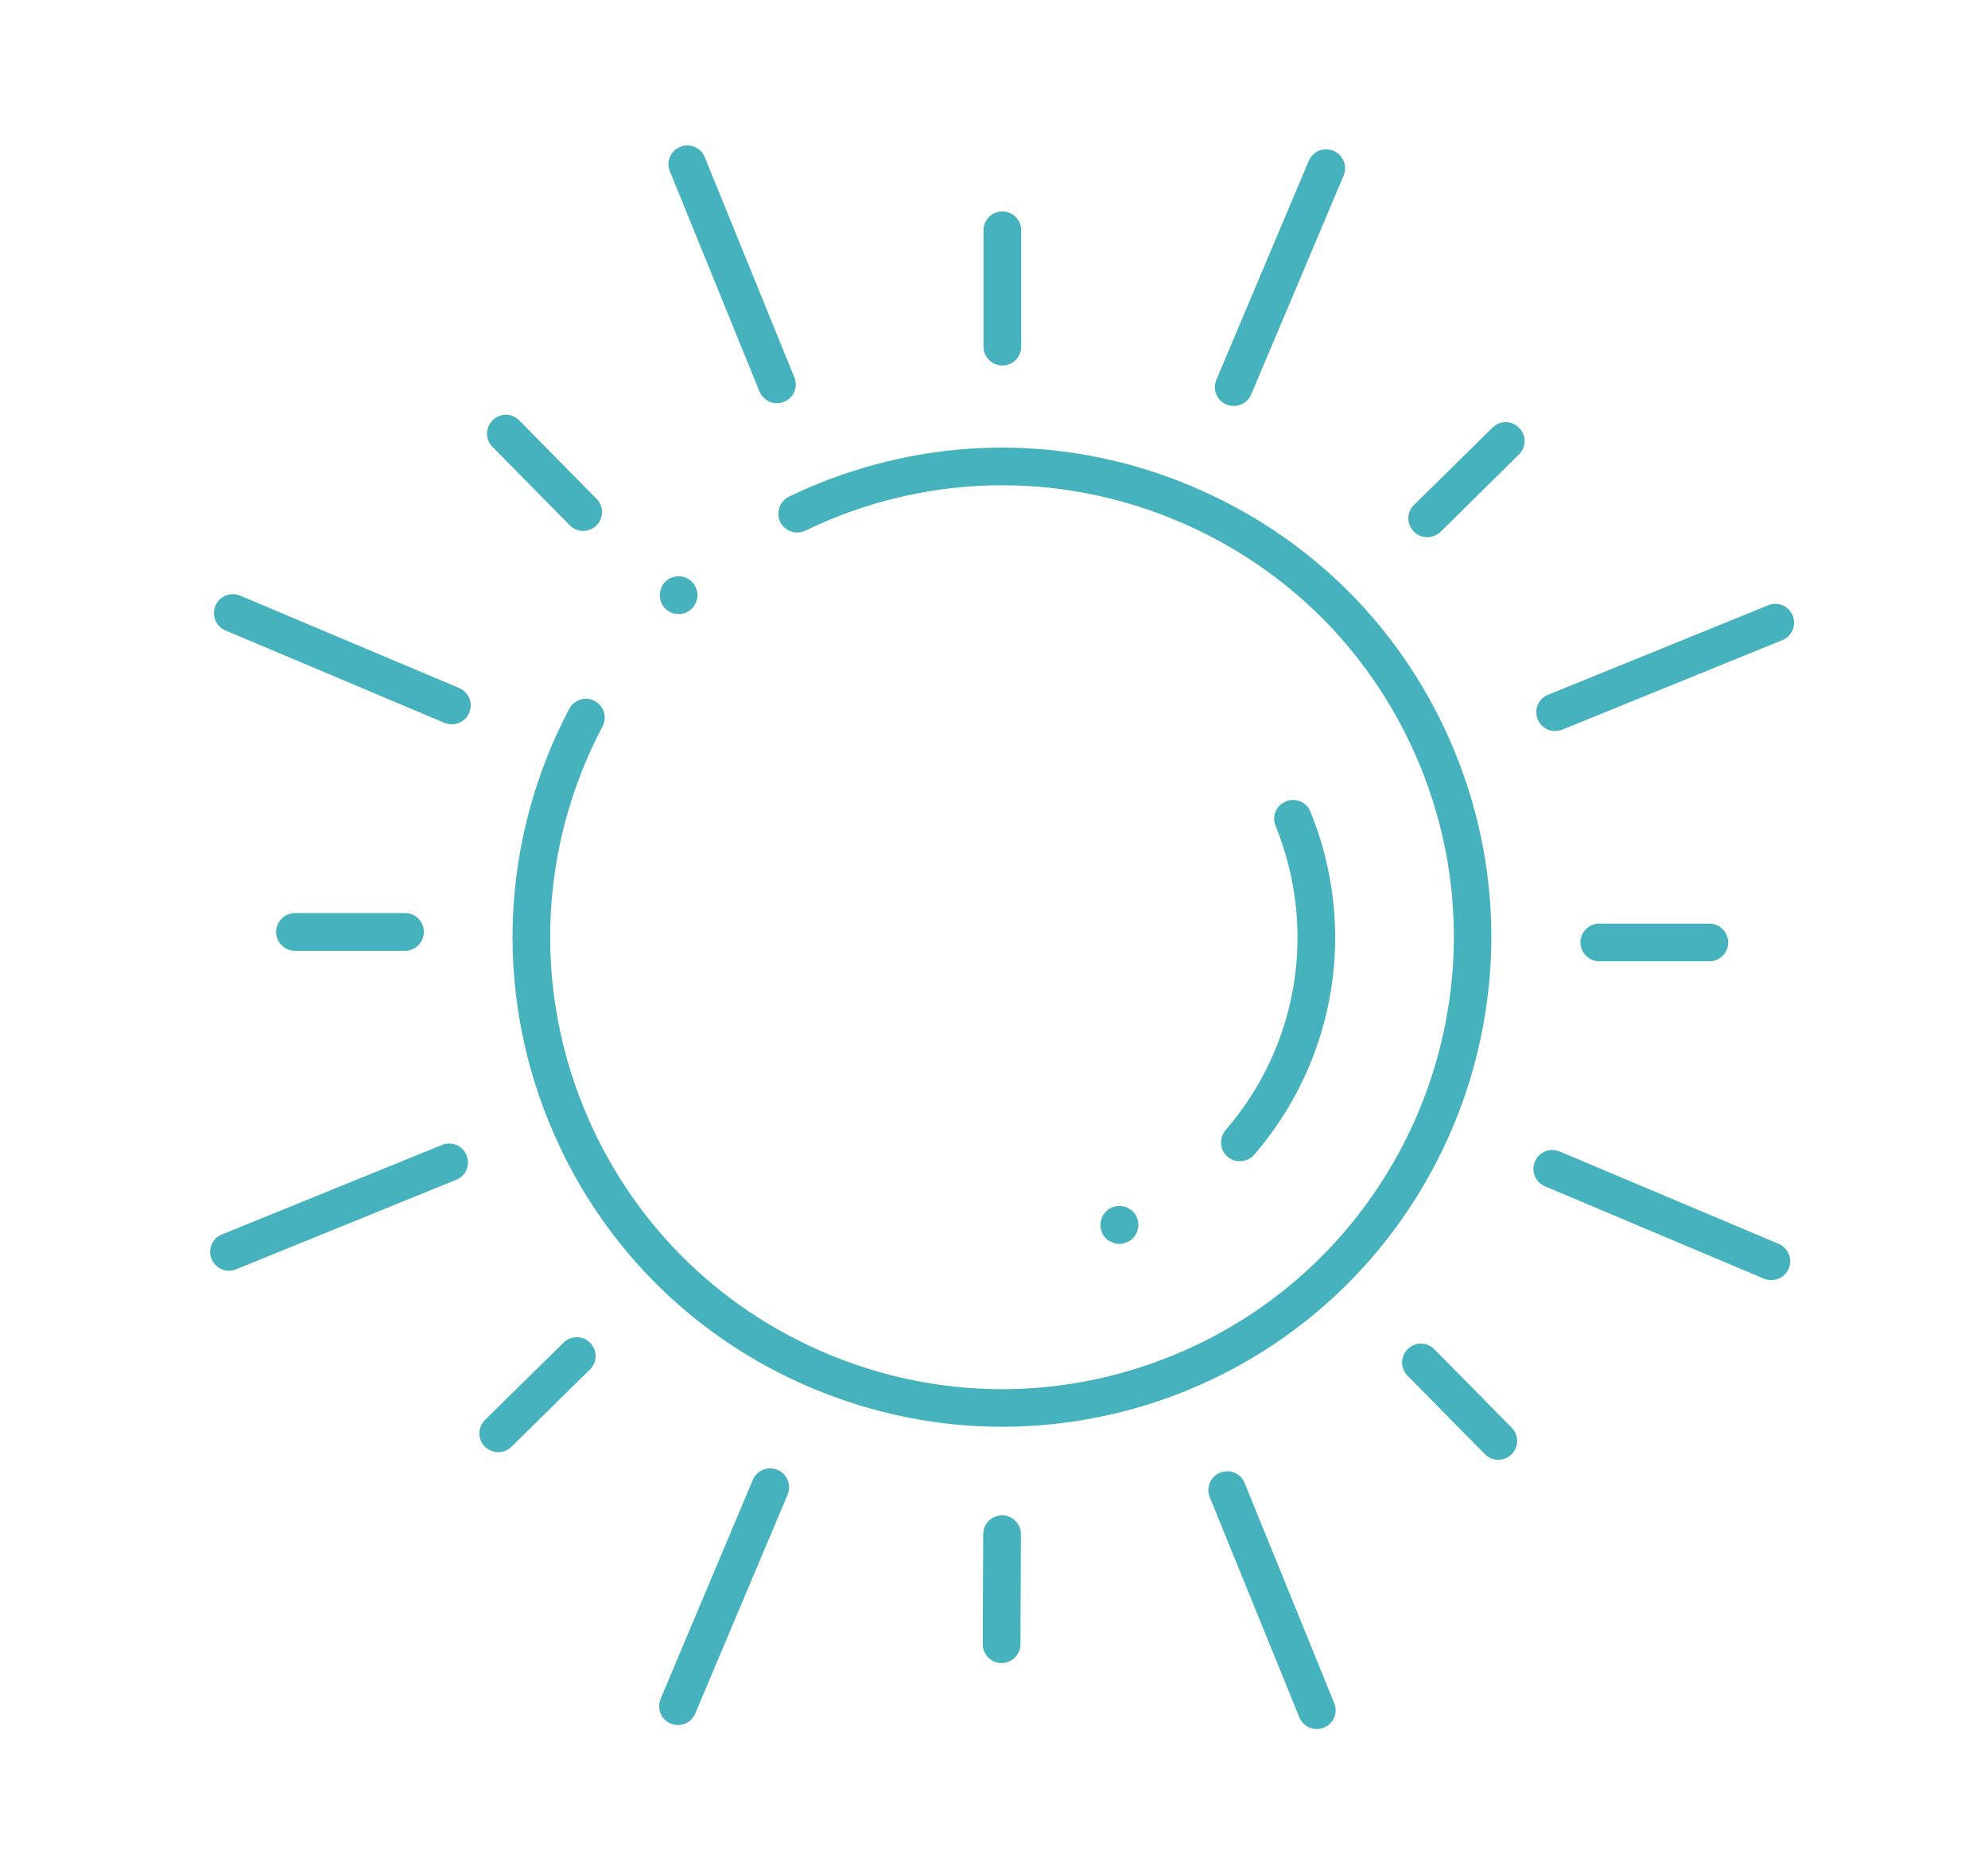 <svg width="123" height="115" viewBox="0 0 123 115" fill="none" xmlns="http://www.w3.org/2000/svg">
<path d="M61.994 88.295C58.013 88.295 54.017 87.493 50.24 85.903C42.789 82.768 37 76.906 33.952 69.411C30.569 61.113 31.035 51.81 35.221 43.862C35.527 43.294 36.227 43.075 36.795 43.381C37.364 43.687 37.583 44.387 37.277 44.956C33.412 52.276 32.989 60.88 36.11 68.536C38.925 75.448 44.262 80.858 51.145 83.76C58.027 86.661 65.625 86.705 72.537 83.891C86.813 78.072 93.696 61.74 87.892 47.464C85.078 40.552 79.74 35.142 72.858 32.24C65.975 29.338 58.377 29.295 51.465 32.109C50.94 32.328 50.401 32.561 49.832 32.838C49.249 33.115 48.549 32.867 48.272 32.299C47.995 31.73 48.243 31.015 48.811 30.738C49.424 30.447 49.992 30.184 50.576 29.951C58.071 26.903 66.296 26.947 73.747 30.097C81.199 33.246 86.988 39.094 90.035 46.589C96.335 62.061 88.869 79.764 73.397 86.064C69.737 87.551 65.858 88.295 61.994 88.295Z" fill="#46B2BE"/>
<path d="M76.706 71.859C76.429 71.859 76.166 71.772 75.947 71.582C75.466 71.16 75.408 70.43 75.831 69.935C80.337 64.714 81.518 57.496 78.922 51.109C78.674 50.511 78.966 49.826 79.564 49.592C80.162 49.344 80.847 49.636 81.08 50.234C84.011 57.438 82.67 65.575 77.595 71.466C77.362 71.728 77.041 71.859 76.706 71.859Z" fill="#46B2BE"/>
<path d="M69.249 76.979C69.176 76.979 69.103 76.964 69.015 76.949C68.942 76.935 68.87 76.906 68.797 76.876C68.724 76.847 68.651 76.804 68.592 76.775C68.534 76.731 68.461 76.687 68.417 76.629C68.199 76.41 68.082 76.118 68.082 75.797C68.082 75.725 68.097 75.637 68.111 75.564C68.126 75.491 68.155 75.418 68.184 75.345C68.213 75.272 68.242 75.2 68.286 75.141C68.33 75.083 68.374 75.025 68.432 74.966C68.651 74.748 68.942 74.631 69.263 74.631C69.569 74.631 69.876 74.762 70.094 74.966C70.153 75.025 70.197 75.083 70.24 75.141C70.284 75.2 70.313 75.272 70.342 75.345C70.371 75.418 70.386 75.491 70.415 75.564C70.43 75.637 70.43 75.71 70.43 75.797C70.43 76.104 70.313 76.41 70.094 76.629C70.036 76.687 69.978 76.731 69.919 76.775C69.861 76.818 69.788 76.847 69.715 76.876C69.642 76.906 69.569 76.92 69.496 76.949C69.409 76.979 69.336 76.979 69.249 76.979Z" fill="#46B2BE"/>
<path d="M96.216 45.243C95.75 45.243 95.327 44.966 95.137 44.514C94.889 43.916 95.181 43.23 95.779 42.997L109.399 37.456C109.997 37.208 110.682 37.499 110.915 38.097C111.163 38.695 110.872 39.38 110.274 39.614L96.654 45.155C96.508 45.214 96.362 45.243 96.216 45.243Z" fill="#46B2BE"/>
<path d="M14.168 78.639C13.701 78.639 13.278 78.362 13.088 77.91C12.841 77.312 13.132 76.627 13.73 76.393L27.35 70.852C27.948 70.604 28.633 70.896 28.866 71.494C29.114 72.092 28.823 72.777 28.225 73.01L14.605 78.552C14.459 78.61 14.313 78.639 14.168 78.639Z" fill="#46B2BE"/>
<path d="M109.592 79.219C109.446 79.219 109.285 79.189 109.14 79.131L95.593 73.415C94.995 73.167 94.718 72.482 94.966 71.884C95.214 71.286 95.899 71.009 96.497 71.257L110.044 76.973C110.642 77.221 110.919 77.906 110.671 78.504C110.481 78.956 110.044 79.219 109.592 79.219Z" fill="#46B2BE"/>
<path d="M27.955 44.822C27.809 44.822 27.649 44.793 27.503 44.735L13.956 39.018C13.358 38.77 13.081 38.085 13.329 37.487C13.577 36.889 14.262 36.612 14.86 36.86L28.407 42.577C29.005 42.824 29.282 43.51 29.034 44.108C28.845 44.56 28.407 44.822 27.955 44.822Z" fill="#46B2BE"/>
<path d="M81.471 107.001C81.004 107.001 80.581 106.724 80.391 106.272L74.85 92.652C74.602 92.054 74.894 91.369 75.492 91.135C76.09 90.888 76.775 91.179 77.008 91.777L82.55 105.397C82.798 105.995 82.506 106.68 81.908 106.913C81.762 106.972 81.616 107.001 81.471 107.001Z" fill="#46B2BE"/>
<path d="M48.068 24.954C47.602 24.954 47.179 24.677 46.989 24.225L41.448 10.605C41.2 10.007 41.492 9.322 42.09 9.088C42.687 8.841 43.373 9.132 43.606 9.73L49.147 23.35C49.395 23.948 49.104 24.633 48.506 24.866C48.374 24.925 48.214 24.954 48.068 24.954Z" fill="#46B2BE"/>
<path d="M41.951 106.752C41.805 106.752 41.645 106.723 41.499 106.665C40.901 106.417 40.624 105.732 40.872 105.134L46.574 91.587C46.822 90.989 47.507 90.712 48.105 90.96C48.703 91.208 48.98 91.893 48.732 92.491L43.016 106.038C42.826 106.49 42.403 106.752 41.951 106.752Z" fill="#46B2BE"/>
<path d="M76.336 25.123C76.19 25.123 76.03 25.094 75.884 25.036C75.286 24.788 75.009 24.103 75.257 23.505L80.973 9.958C81.221 9.36 81.906 9.083 82.504 9.331C83.102 9.579 83.379 10.264 83.131 10.862L77.415 24.409C77.225 24.861 76.788 25.123 76.336 25.123Z" fill="#46B2BE"/>
<path d="M105.76 59.489H98.95C98.308 59.489 97.783 58.965 97.783 58.323C97.783 57.681 98.308 57.156 98.95 57.156H105.76C106.401 57.156 106.926 57.681 106.926 58.323C106.926 58.965 106.401 59.489 105.76 59.489Z" fill="#46B2BE"/>
<path d="M25.061 58.839H18.251C17.609 58.839 17.084 58.314 17.084 57.672C17.084 57.031 17.609 56.506 18.251 56.506H25.061C25.702 56.506 26.227 57.031 26.227 57.672C26.227 58.314 25.702 58.839 25.061 58.839Z" fill="#46B2BE"/>
<path d="M92.7 90.337C92.393 90.337 92.102 90.221 91.868 89.987L87.085 85.132C86.633 84.68 86.633 83.936 87.1 83.484C87.552 83.032 88.296 83.032 88.748 83.498L93.531 88.354C93.983 88.806 93.983 89.55 93.516 90.002C93.297 90.221 93.006 90.337 92.7 90.337Z" fill="#46B2BE"/>
<path d="M36.082 32.857C35.776 32.857 35.484 32.74 35.251 32.507L30.468 27.651C30.016 27.199 30.016 26.455 30.483 26.003C30.935 25.551 31.678 25.551 32.13 26.018L36.913 30.874C37.365 31.326 37.365 32.069 36.899 32.522C36.666 32.74 36.374 32.857 36.082 32.857Z" fill="#46B2BE"/>
<path d="M61.969 102.917C61.328 102.917 60.803 102.392 60.803 101.75L60.832 94.94C60.832 94.298 61.357 93.773 61.998 93.773C62.64 93.773 63.165 94.298 63.165 94.94L63.136 101.75C63.136 102.392 62.611 102.917 61.969 102.917Z" fill="#46B2BE"/>
<path d="M62.016 22.619C61.375 22.619 60.85 22.094 60.85 21.452V14.249C60.85 13.607 61.375 13.082 62.016 13.082C62.658 13.082 63.183 13.607 63.183 14.249V21.452C63.183 22.094 62.672 22.619 62.016 22.619Z" fill="#46B2BE"/>
<path d="M30.827 89.868C30.52 89.868 30.229 89.751 29.995 89.518C29.543 89.066 29.543 88.322 30.01 87.87L34.866 83.087C35.318 82.635 36.062 82.635 36.514 83.102C36.966 83.554 36.966 84.298 36.499 84.75L31.643 89.533C31.424 89.751 31.118 89.868 30.827 89.868Z" fill="#46B2BE"/>
<path d="M88.303 33.243C87.997 33.243 87.705 33.126 87.472 32.893C87.02 32.441 87.02 31.697 87.487 31.245L92.343 26.462C92.794 26.01 93.538 26.01 93.99 26.477C94.442 26.944 94.442 27.673 93.976 28.125L89.134 32.908C88.901 33.126 88.609 33.243 88.303 33.243Z" fill="#46B2BE"/>
<path d="M41.991 37.999C41.918 37.999 41.845 37.984 41.758 37.984C41.685 37.969 41.612 37.94 41.539 37.911C41.466 37.882 41.407 37.853 41.335 37.809C41.276 37.765 41.218 37.722 41.16 37.663C41.101 37.605 41.057 37.547 41.014 37.488C40.97 37.43 40.941 37.357 40.912 37.284C40.883 37.211 40.868 37.138 40.853 37.065C40.839 36.992 40.824 36.92 40.824 36.832C40.824 36.759 40.824 36.686 40.853 36.599C40.868 36.526 40.897 36.453 40.912 36.38C40.941 36.307 40.985 36.249 41.014 36.176C41.057 36.117 41.101 36.059 41.16 36.001C41.218 35.943 41.276 35.899 41.335 35.855C41.393 35.811 41.466 35.782 41.539 35.753C41.612 35.724 41.685 35.695 41.758 35.68C41.903 35.651 42.064 35.651 42.209 35.68C42.282 35.695 42.355 35.724 42.428 35.753C42.501 35.782 42.574 35.811 42.632 35.855C42.691 35.899 42.764 35.943 42.807 36.001C42.866 36.059 42.91 36.117 42.953 36.176C42.997 36.234 43.026 36.307 43.055 36.38C43.084 36.453 43.114 36.526 43.128 36.599C43.143 36.672 43.157 36.745 43.157 36.832C43.157 36.905 43.157 36.978 43.128 37.065C43.114 37.138 43.084 37.211 43.055 37.284C43.026 37.357 42.982 37.415 42.953 37.488C42.91 37.547 42.866 37.62 42.807 37.663C42.749 37.722 42.691 37.765 42.632 37.809C42.574 37.853 42.501 37.882 42.428 37.911C42.355 37.94 42.282 37.969 42.209 37.984C42.137 37.999 42.064 37.999 41.991 37.999Z" fill="#46B2BE"/>
</svg>
